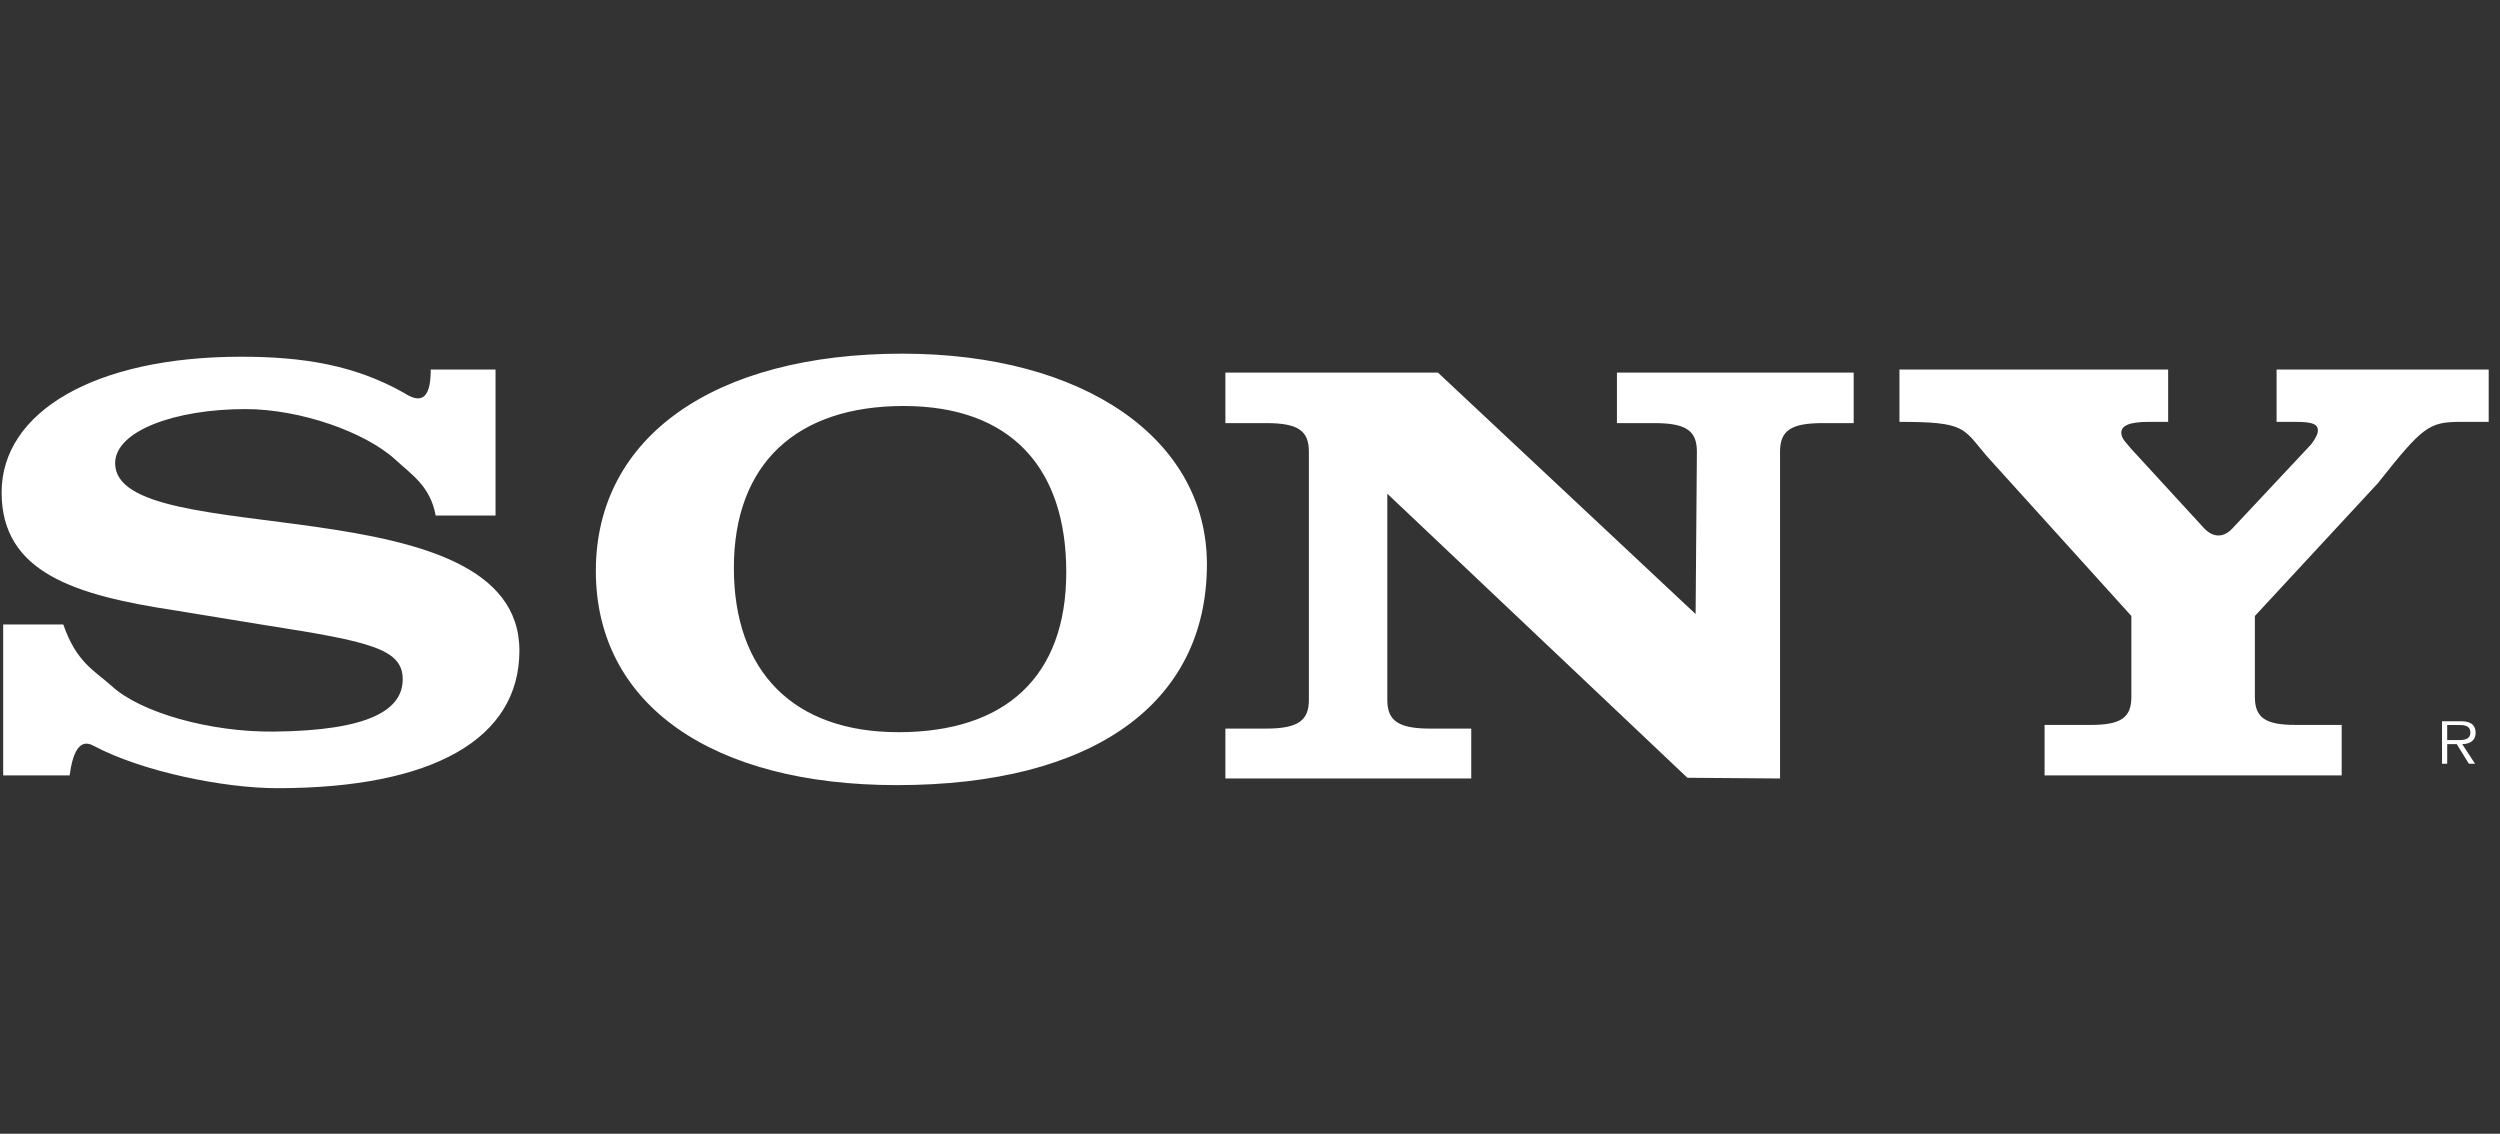 <svg width="172" height="78" viewBox="0 0 172 78" fill="none" xmlns="http://www.w3.org/2000/svg">
<rect x="0" y="0" width="172" height="78" fill="#333333" stroke="none"/>
<g clip-path="url(#clip0_3196_3848)">
<path fill-rule="evenodd" clip-rule="evenodd" d="M170.324 50.396C170.324 50.149 170.215 49.89 169.997 49.766C169.777 49.636 169.531 49.623 169.285 49.623H168.011V52.544H168.368V51.197H169.025L169.859 52.544H170.284L169.401 51.197C169.922 51.182 170.324 50.971 170.324 50.396ZM168.915 50.915H168.367V49.882H169.201C169.564 49.882 169.962 49.937 169.962 50.389C169.962 50.983 169.325 50.915 168.915 50.915ZM153.663 36.278L159.006 30.574C159.316 30.155 159.47 29.862 159.47 29.611C159.47 29.192 159.11 29.025 157.977 29.025H156.629V25.424H171.222V29.024H169.305C167.091 29.024 166.679 29.358 163.59 33.253L155.136 42.379V47.949C155.136 49.373 155.855 49.874 157.916 49.874H161.107V53.349H140.667V49.874H143.858C145.916 49.874 146.638 49.373 146.638 47.949V42.379L136.681 31.368C135.036 29.443 135.263 29.024 130.682 29.024V25.424H149.168V29.024H147.851C146.512 29.024 145.945 29.275 145.945 29.777C145.945 30.197 146.356 30.531 146.614 30.866L151.652 36.354C152.25 36.976 152.981 37.057 153.663 36.277V36.278ZM29.634 25.423H34.093V35.471H29.975C29.61 33.463 28.352 32.681 27.206 31.627C25.138 29.727 20.657 28.145 16.889 28.145C12.026 28.145 7.921 29.653 7.921 31.87C7.921 38.026 35.735 33.128 35.735 44.766C35.735 50.837 29.777 54.227 19.078 54.227C15.374 54.227 9.769 53.078 6.462 51.322C5.425 50.724 4.985 51.889 4.791 53.349H0.219V42.965H4.355C5.267 45.603 6.524 46.147 7.679 47.194C9.684 49.036 14.458 50.377 18.836 50.334C25.436 50.269 27.706 48.827 27.706 46.733C27.706 44.64 25.461 44.137 18.228 43.008L12.087 42.003C5.157 40.954 0.111 39.406 0.111 33.879C0.111 28.353 6.495 24.543 16.587 24.543C20.84 24.543 24.398 25.11 27.813 27.041C28.759 27.655 29.646 27.729 29.634 25.422V25.423ZM116.658 42.246L116.746 31.078C116.746 29.613 115.984 29.11 113.805 29.11H111.245V25.636H127.533V29.11H125.41C123.229 29.11 122.467 29.613 122.467 31.078V53.56L116.092 53.51L95.447 33.967V48.16C95.447 49.584 96.209 50.127 98.388 50.127H101.222V53.56H84.307V50.127H87.109C89.288 50.127 90.051 49.583 90.051 48.16V31.078C90.051 29.613 89.288 29.11 87.109 29.11H84.307V25.636H98.932L116.658 42.246H116.658ZM62.1 24.332C49.12 24.332 40.994 30.069 40.994 39.279C40.994 48.488 49.007 54.016 61.704 54.016C75.191 54.016 83.036 48.406 83.036 38.819C83.036 30.195 74.571 24.333 62.1 24.333V24.332ZM61.805 50.374C54.62 50.374 50.49 46.229 50.49 39.069C50.49 31.91 54.8 27.933 62.164 27.933C69.529 27.933 73.359 32.163 73.359 39.364C73.359 46.565 69.169 50.375 61.805 50.375V50.374Z" fill="white"/>
</g>
<defs>
<clipPath id="clip0_3196_3848">
<rect width="171.111" height="77.778" fill="white" transform="translate(0.111 0.221)"/>
</clipPath>
</defs>
</svg>

